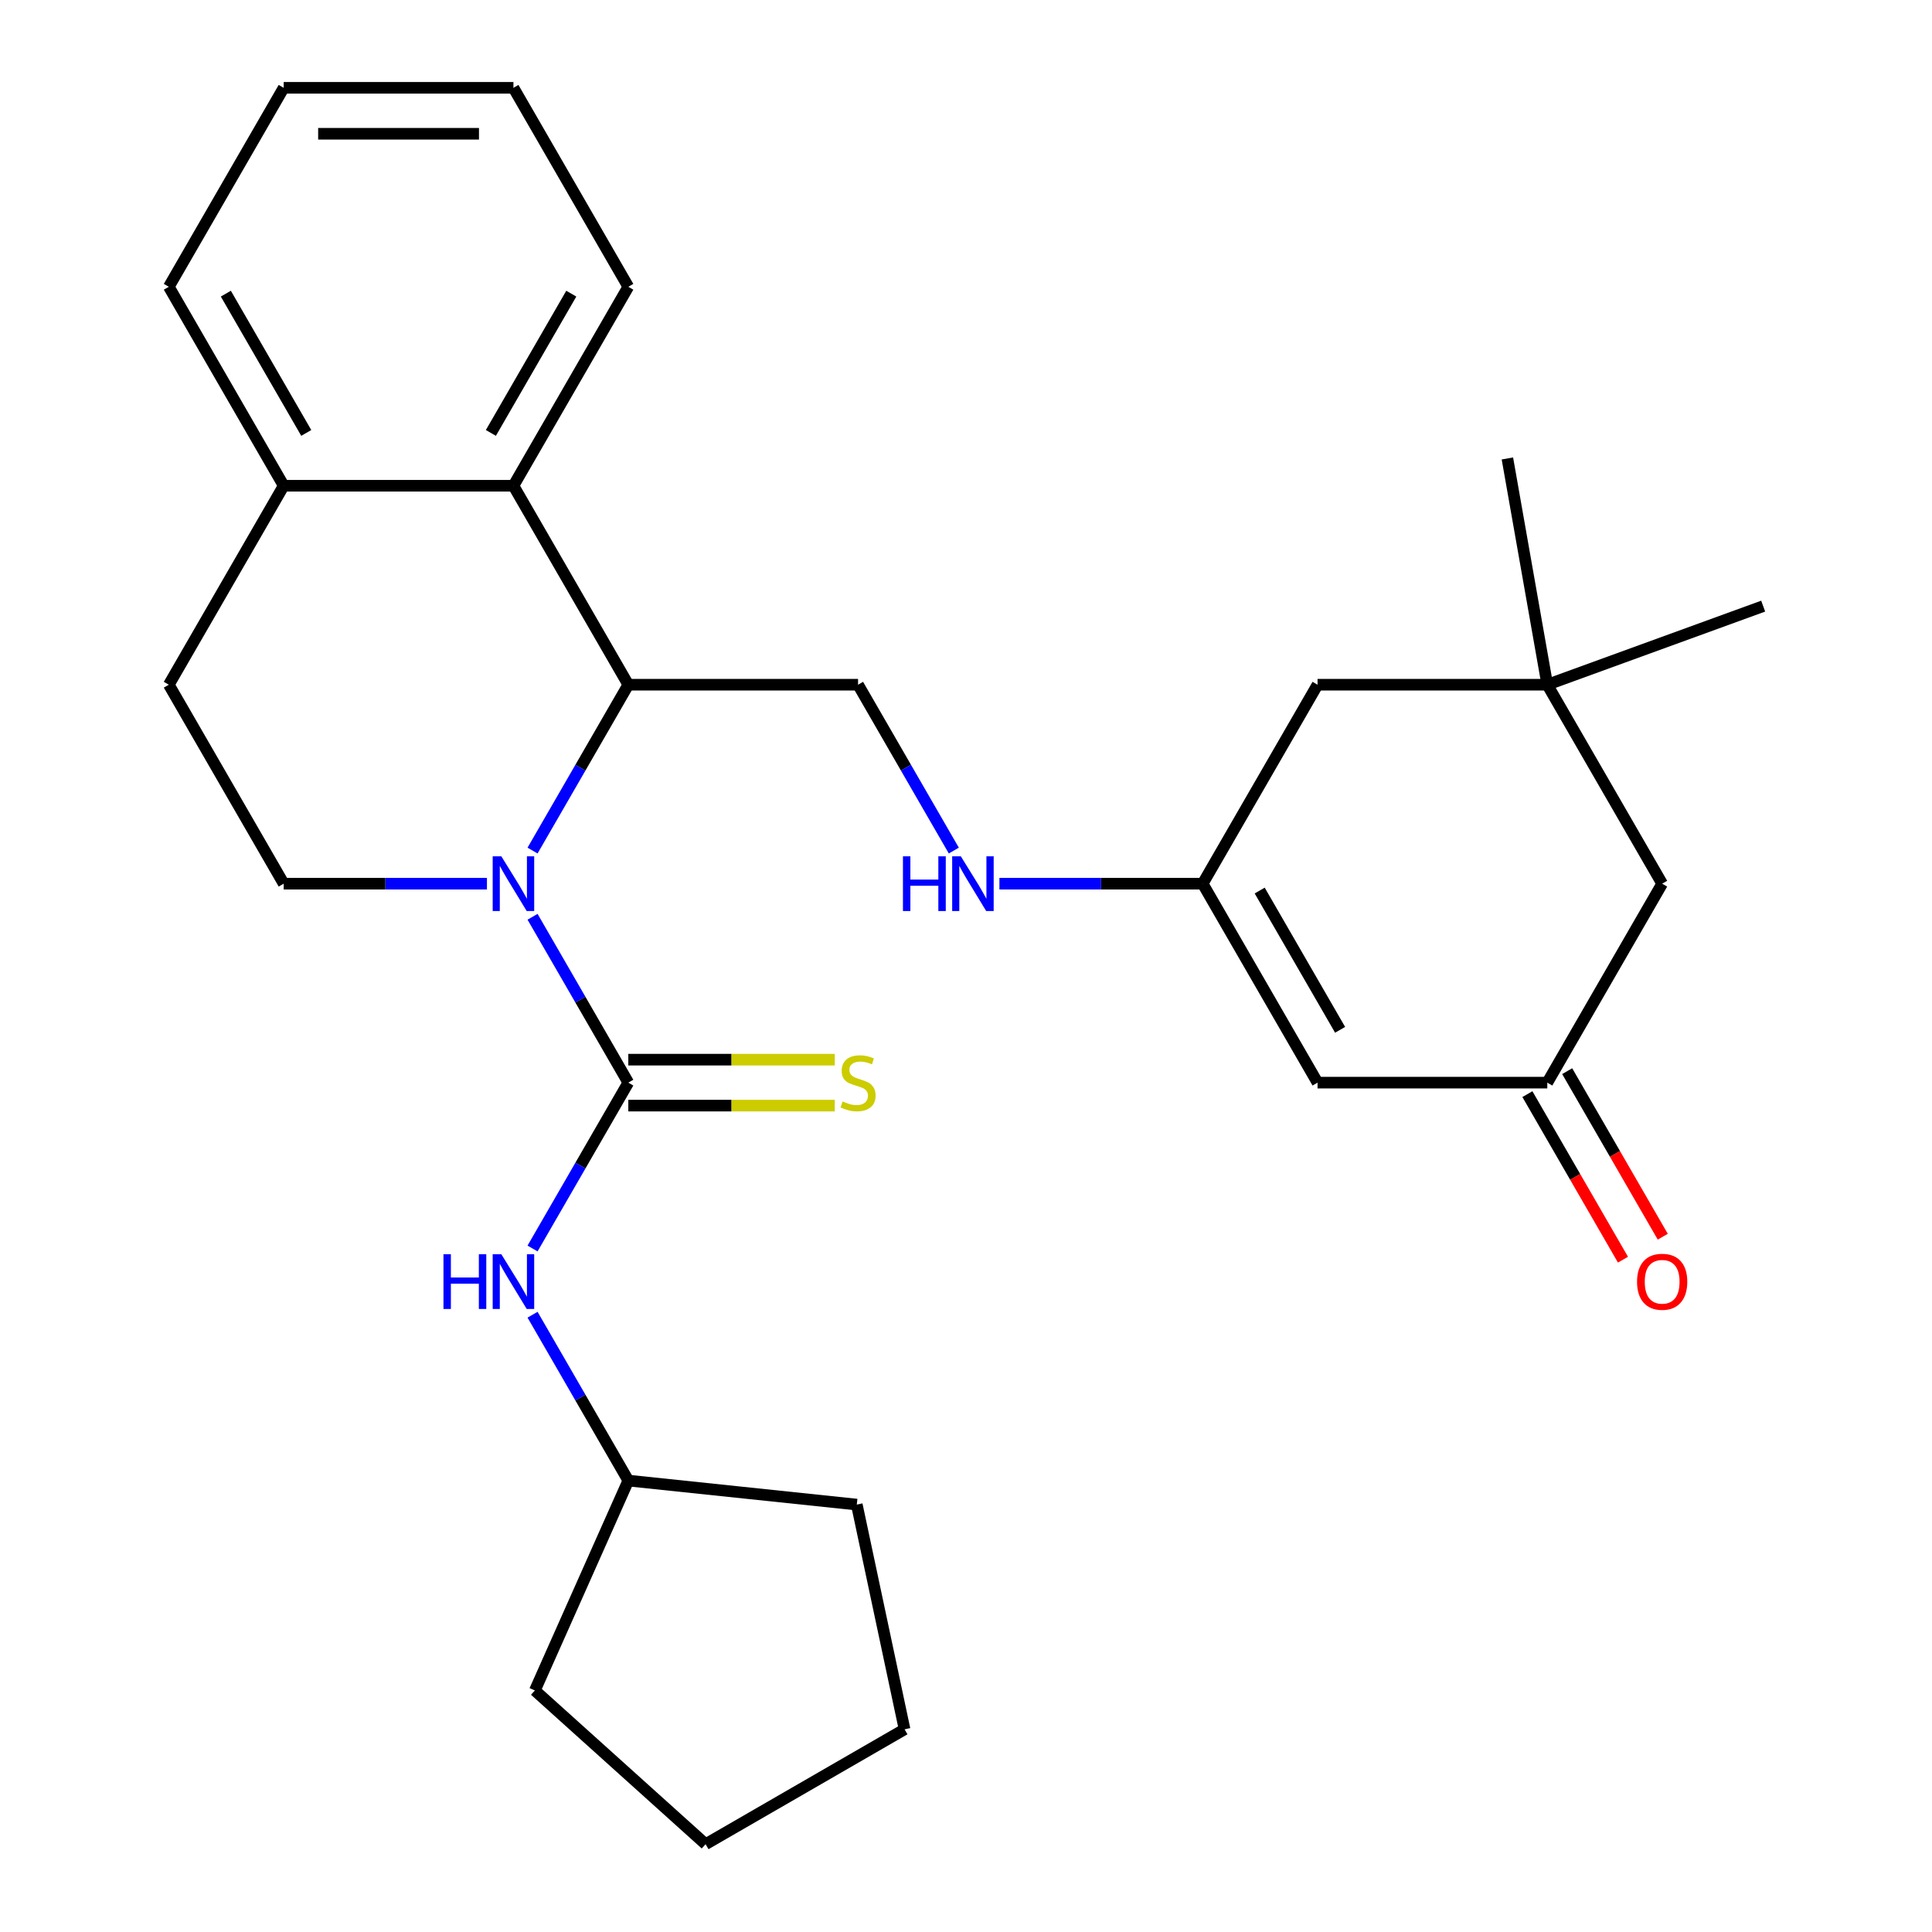 <?xml version='1.0' encoding='iso-8859-1'?>
<svg version='1.1' baseProfile='full'
              xmlns='http://www.w3.org/2000/svg'
                      xmlns:rdkit='http://www.rdkit.org/xml'
                      xmlns:xlink='http://www.w3.org/1999/xlink'
                  xml:space='preserve'
width='1000px' height='1000px' viewBox='0 0 1000 1000'>
<!-- END OF HEADER -->
<rect style='opacity:1.0;fill:#FFFFFF;stroke:none' width='1000' height='1000' x='0' y='0'> </rect>
<path class='bond-0' d='M 275.647,474.522 L 300.43,517.448' style='fill:none;fill-rule:evenodd;stroke:#0000FF;stroke-width:6px;stroke-linecap:butt;stroke-linejoin:miter;stroke-opacity:1' />
<path class='bond-0' d='M 300.43,517.448 L 325.213,560.373' style='fill:none;fill-rule:evenodd;stroke:#000000;stroke-width:6px;stroke-linecap:butt;stroke-linejoin:miter;stroke-opacity:1' />
<path class='bond-1' d='M 275.647,440.257 L 300.43,397.331' style='fill:none;fill-rule:evenodd;stroke:#0000FF;stroke-width:6px;stroke-linecap:butt;stroke-linejoin:miter;stroke-opacity:1' />
<path class='bond-1' d='M 300.43,397.331 L 325.213,354.406' style='fill:none;fill-rule:evenodd;stroke:#000000;stroke-width:6px;stroke-linecap:butt;stroke-linejoin:miter;stroke-opacity:1' />
<path class='bond-6' d='M 252.042,457.39 L 199.441,457.39' style='fill:none;fill-rule:evenodd;stroke:#0000FF;stroke-width:6px;stroke-linecap:butt;stroke-linejoin:miter;stroke-opacity:1' />
<path class='bond-6' d='M 199.441,457.39 L 146.84,457.39' style='fill:none;fill-rule:evenodd;stroke:#000000;stroke-width:6px;stroke-linecap:butt;stroke-linejoin:miter;stroke-opacity:1' />
<path class='bond-4' d='M 325.213,560.373 L 300.43,603.299' style='fill:none;fill-rule:evenodd;stroke:#000000;stroke-width:6px;stroke-linecap:butt;stroke-linejoin:miter;stroke-opacity:1' />
<path class='bond-4' d='M 300.43,603.299 L 275.647,646.224' style='fill:none;fill-rule:evenodd;stroke:#0000FF;stroke-width:6px;stroke-linecap:butt;stroke-linejoin:miter;stroke-opacity:1' />
<path class='bond-9' d='M 325.213,572.265 L 378.644,572.265' style='fill:none;fill-rule:evenodd;stroke:#000000;stroke-width:6px;stroke-linecap:butt;stroke-linejoin:miter;stroke-opacity:1' />
<path class='bond-9' d='M 378.644,572.265 L 432.075,572.265' style='fill:none;fill-rule:evenodd;stroke:#CCCC00;stroke-width:6px;stroke-linecap:butt;stroke-linejoin:miter;stroke-opacity:1' />
<path class='bond-9' d='M 325.213,548.482 L 378.644,548.482' style='fill:none;fill-rule:evenodd;stroke:#000000;stroke-width:6px;stroke-linecap:butt;stroke-linejoin:miter;stroke-opacity:1' />
<path class='bond-9' d='M 378.644,548.482 L 432.075,548.482' style='fill:none;fill-rule:evenodd;stroke:#CCCC00;stroke-width:6px;stroke-linecap:butt;stroke-linejoin:miter;stroke-opacity:1' />
<path class='bond-2' d='M 325.213,354.406 L 265.755,251.422' style='fill:none;fill-rule:evenodd;stroke:#000000;stroke-width:6px;stroke-linecap:butt;stroke-linejoin:miter;stroke-opacity:1' />
<path class='bond-7' d='M 325.213,354.406 L 444.128,354.406' style='fill:none;fill-rule:evenodd;stroke:#000000;stroke-width:6px;stroke-linecap:butt;stroke-linejoin:miter;stroke-opacity:1' />
<path class='bond-18' d='M 265.755,251.422 L 325.213,148.438' style='fill:none;fill-rule:evenodd;stroke:#000000;stroke-width:6px;stroke-linecap:butt;stroke-linejoin:miter;stroke-opacity:1' />
<path class='bond-18' d='M 254.077,224.083 L 295.697,151.994' style='fill:none;fill-rule:evenodd;stroke:#000000;stroke-width:6px;stroke-linecap:butt;stroke-linejoin:miter;stroke-opacity:1' />
<path class='bond-28' d='M 265.755,251.422 L 146.84,251.422' style='fill:none;fill-rule:evenodd;stroke:#000000;stroke-width:6px;stroke-linecap:butt;stroke-linejoin:miter;stroke-opacity:1' />
<path class='bond-3' d='M 681.959,560.373 L 622.501,457.39' style='fill:none;fill-rule:evenodd;stroke:#000000;stroke-width:6px;stroke-linecap:butt;stroke-linejoin:miter;stroke-opacity:1' />
<path class='bond-3' d='M 693.637,533.034 L 652.017,460.946' style='fill:none;fill-rule:evenodd;stroke:#000000;stroke-width:6px;stroke-linecap:butt;stroke-linejoin:miter;stroke-opacity:1' />
<path class='bond-8' d='M 681.959,560.373 L 800.874,560.373' style='fill:none;fill-rule:evenodd;stroke:#000000;stroke-width:6px;stroke-linecap:butt;stroke-linejoin:miter;stroke-opacity:1' />
<path class='bond-17' d='M 275.647,680.49 L 300.43,723.415' style='fill:none;fill-rule:evenodd;stroke:#0000FF;stroke-width:6px;stroke-linecap:butt;stroke-linejoin:miter;stroke-opacity:1' />
<path class='bond-17' d='M 300.43,723.415 L 325.213,766.341' style='fill:none;fill-rule:evenodd;stroke:#000000;stroke-width:6px;stroke-linecap:butt;stroke-linejoin:miter;stroke-opacity:1' />
<path class='bond-5' d='M 622.501,457.39 L 569.9,457.39' style='fill:none;fill-rule:evenodd;stroke:#000000;stroke-width:6px;stroke-linecap:butt;stroke-linejoin:miter;stroke-opacity:1' />
<path class='bond-5' d='M 569.9,457.39 L 517.299,457.39' style='fill:none;fill-rule:evenodd;stroke:#0000FF;stroke-width:6px;stroke-linecap:butt;stroke-linejoin:miter;stroke-opacity:1' />
<path class='bond-14' d='M 622.501,457.39 L 681.959,354.406' style='fill:none;fill-rule:evenodd;stroke:#000000;stroke-width:6px;stroke-linecap:butt;stroke-linejoin:miter;stroke-opacity:1' />
<path class='bond-13' d='M 146.84,457.39 L 87.382,354.406' style='fill:none;fill-rule:evenodd;stroke:#000000;stroke-width:6px;stroke-linecap:butt;stroke-linejoin:miter;stroke-opacity:1' />
<path class='bond-11' d='M 444.128,354.406 L 468.911,397.331' style='fill:none;fill-rule:evenodd;stroke:#000000;stroke-width:6px;stroke-linecap:butt;stroke-linejoin:miter;stroke-opacity:1' />
<path class='bond-11' d='M 468.911,397.331 L 493.694,440.257' style='fill:none;fill-rule:evenodd;stroke:#0000FF;stroke-width:6px;stroke-linecap:butt;stroke-linejoin:miter;stroke-opacity:1' />
<path class='bond-15' d='M 790.576,566.319 L 815.313,609.165' style='fill:none;fill-rule:evenodd;stroke:#000000;stroke-width:6px;stroke-linecap:butt;stroke-linejoin:miter;stroke-opacity:1' />
<path class='bond-15' d='M 815.313,609.165 L 840.05,652.01' style='fill:none;fill-rule:evenodd;stroke:#FF0000;stroke-width:6px;stroke-linecap:butt;stroke-linejoin:miter;stroke-opacity:1' />
<path class='bond-15' d='M 811.173,554.428 L 835.909,597.273' style='fill:none;fill-rule:evenodd;stroke:#000000;stroke-width:6px;stroke-linecap:butt;stroke-linejoin:miter;stroke-opacity:1' />
<path class='bond-15' d='M 835.909,597.273 L 860.646,640.118' style='fill:none;fill-rule:evenodd;stroke:#FF0000;stroke-width:6px;stroke-linecap:butt;stroke-linejoin:miter;stroke-opacity:1' />
<path class='bond-31' d='M 800.874,560.373 L 860.332,457.39' style='fill:none;fill-rule:evenodd;stroke:#000000;stroke-width:6px;stroke-linecap:butt;stroke-linejoin:miter;stroke-opacity:1' />
<path class='bond-10' d='M 800.874,354.406 L 681.959,354.406' style='fill:none;fill-rule:evenodd;stroke:#000000;stroke-width:6px;stroke-linecap:butt;stroke-linejoin:miter;stroke-opacity:1' />
<path class='bond-16' d='M 800.874,354.406 L 860.332,457.39' style='fill:none;fill-rule:evenodd;stroke:#000000;stroke-width:6px;stroke-linecap:butt;stroke-linejoin:miter;stroke-opacity:1' />
<path class='bond-19' d='M 800.874,354.406 L 780.225,237.297' style='fill:none;fill-rule:evenodd;stroke:#000000;stroke-width:6px;stroke-linecap:butt;stroke-linejoin:miter;stroke-opacity:1' />
<path class='bond-20' d='M 800.874,354.406 L 912.618,313.734' style='fill:none;fill-rule:evenodd;stroke:#000000;stroke-width:6px;stroke-linecap:butt;stroke-linejoin:miter;stroke-opacity:1' />
<path class='bond-12' d='M 146.84,251.422 L 87.382,354.406' style='fill:none;fill-rule:evenodd;stroke:#000000;stroke-width:6px;stroke-linecap:butt;stroke-linejoin:miter;stroke-opacity:1' />
<path class='bond-21' d='M 146.84,251.422 L 87.382,148.438' style='fill:none;fill-rule:evenodd;stroke:#000000;stroke-width:6px;stroke-linecap:butt;stroke-linejoin:miter;stroke-opacity:1' />
<path class='bond-21' d='M 158.518,224.083 L 116.897,151.994' style='fill:none;fill-rule:evenodd;stroke:#000000;stroke-width:6px;stroke-linecap:butt;stroke-linejoin:miter;stroke-opacity:1' />
<path class='bond-22' d='M 325.213,766.341 L 443.477,778.771' style='fill:none;fill-rule:evenodd;stroke:#000000;stroke-width:6px;stroke-linecap:butt;stroke-linejoin:miter;stroke-opacity:1' />
<path class='bond-23' d='M 325.213,766.341 L 276.845,874.976' style='fill:none;fill-rule:evenodd;stroke:#000000;stroke-width:6px;stroke-linecap:butt;stroke-linejoin:miter;stroke-opacity:1' />
<path class='bond-24' d='M 325.213,148.438 L 265.755,45.455' style='fill:none;fill-rule:evenodd;stroke:#000000;stroke-width:6px;stroke-linecap:butt;stroke-linejoin:miter;stroke-opacity:1' />
<path class='bond-25' d='M 87.382,148.438 L 146.84,45.455' style='fill:none;fill-rule:evenodd;stroke:#000000;stroke-width:6px;stroke-linecap:butt;stroke-linejoin:miter;stroke-opacity:1' />
<path class='bond-27' d='M 443.477,778.771 L 468.201,895.088' style='fill:none;fill-rule:evenodd;stroke:#000000;stroke-width:6px;stroke-linecap:butt;stroke-linejoin:miter;stroke-opacity:1' />
<path class='bond-26' d='M 276.845,874.976 L 365.217,954.545' style='fill:none;fill-rule:evenodd;stroke:#000000;stroke-width:6px;stroke-linecap:butt;stroke-linejoin:miter;stroke-opacity:1' />
<path class='bond-29' d='M 265.755,45.455 L 146.84,45.455' style='fill:none;fill-rule:evenodd;stroke:#000000;stroke-width:6px;stroke-linecap:butt;stroke-linejoin:miter;stroke-opacity:1' />
<path class='bond-29' d='M 247.918,69.238 L 164.677,69.238' style='fill:none;fill-rule:evenodd;stroke:#000000;stroke-width:6px;stroke-linecap:butt;stroke-linejoin:miter;stroke-opacity:1' />
<path class='bond-30' d='M 365.217,954.545 L 468.201,895.088' style='fill:none;fill-rule:evenodd;stroke:#000000;stroke-width:6px;stroke-linecap:butt;stroke-linejoin:miter;stroke-opacity:1' />
<path  class='atom-0' d='M 259.495 443.23
L 268.775 458.23
Q 269.695 459.71, 271.175 462.39
Q 272.655 465.07, 272.735 465.23
L 272.735 443.23
L 276.495 443.23
L 276.495 471.55
L 272.615 471.55
L 262.655 455.15
Q 261.495 453.23, 260.255 451.03
Q 259.055 448.83, 258.695 448.15
L 258.695 471.55
L 255.015 471.55
L 255.015 443.23
L 259.495 443.23
' fill='#0000FF'/>
<path  class='atom-5' d='M 229.535 649.197
L 233.375 649.197
L 233.375 661.237
L 247.855 661.237
L 247.855 649.197
L 251.695 649.197
L 251.695 677.517
L 247.855 677.517
L 247.855 664.437
L 233.375 664.437
L 233.375 677.517
L 229.535 677.517
L 229.535 649.197
' fill='#0000FF'/>
<path  class='atom-5' d='M 259.495 649.197
L 268.775 664.197
Q 269.695 665.677, 271.175 668.357
Q 272.655 671.037, 272.735 671.197
L 272.735 649.197
L 276.495 649.197
L 276.495 677.517
L 272.615 677.517
L 262.655 661.117
Q 261.495 659.197, 260.255 656.997
Q 259.055 654.797, 258.695 654.117
L 258.695 677.517
L 255.015 677.517
L 255.015 649.197
L 259.495 649.197
' fill='#0000FF'/>
<path  class='atom-10' d='M 436.128 570.093
Q 436.448 570.213, 437.768 570.773
Q 439.088 571.333, 440.528 571.693
Q 442.008 572.013, 443.448 572.013
Q 446.128 572.013, 447.688 570.733
Q 449.248 569.413, 449.248 567.133
Q 449.248 565.573, 448.448 564.613
Q 447.688 563.653, 446.488 563.133
Q 445.288 562.613, 443.288 562.013
Q 440.768 561.253, 439.248 560.533
Q 437.768 559.813, 436.688 558.293
Q 435.648 556.773, 435.648 554.213
Q 435.648 550.653, 438.048 548.453
Q 440.488 546.253, 445.288 546.253
Q 448.568 546.253, 452.288 547.813
L 451.368 550.893
Q 447.968 549.493, 445.408 549.493
Q 442.648 549.493, 441.128 550.653
Q 439.608 551.773, 439.648 553.733
Q 439.648 555.253, 440.408 556.173
Q 441.208 557.093, 442.328 557.613
Q 443.488 558.133, 445.408 558.733
Q 447.968 559.533, 449.488 560.333
Q 451.008 561.133, 452.088 562.773
Q 453.208 564.373, 453.208 567.133
Q 453.208 571.053, 450.568 573.173
Q 447.968 575.253, 443.608 575.253
Q 441.088 575.253, 439.168 574.693
Q 437.288 574.173, 435.048 573.253
L 436.128 570.093
' fill='#CCCC00'/>
<path  class='atom-12' d='M 467.366 443.23
L 471.206 443.23
L 471.206 455.27
L 485.686 455.27
L 485.686 443.23
L 489.526 443.23
L 489.526 471.55
L 485.686 471.55
L 485.686 458.47
L 471.206 458.47
L 471.206 471.55
L 467.366 471.55
L 467.366 443.23
' fill='#0000FF'/>
<path  class='atom-12' d='M 497.326 443.23
L 506.606 458.23
Q 507.526 459.71, 509.006 462.39
Q 510.486 465.07, 510.566 465.23
L 510.566 443.23
L 514.326 443.23
L 514.326 471.55
L 510.446 471.55
L 500.486 455.15
Q 499.326 453.23, 498.086 451.03
Q 496.886 448.83, 496.526 448.15
L 496.526 471.55
L 492.846 471.55
L 492.846 443.23
L 497.326 443.23
' fill='#0000FF'/>
<path  class='atom-16' d='M 847.332 663.437
Q 847.332 656.637, 850.692 652.837
Q 854.052 649.037, 860.332 649.037
Q 866.612 649.037, 869.972 652.837
Q 873.332 656.637, 873.332 663.437
Q 873.332 670.317, 869.932 674.237
Q 866.532 678.117, 860.332 678.117
Q 854.092 678.117, 850.692 674.237
Q 847.332 670.357, 847.332 663.437
M 860.332 674.917
Q 864.652 674.917, 866.972 672.037
Q 869.332 669.117, 869.332 663.437
Q 869.332 657.877, 866.972 655.077
Q 864.652 652.237, 860.332 652.237
Q 856.012 652.237, 853.652 655.037
Q 851.332 657.837, 851.332 663.437
Q 851.332 669.157, 853.652 672.037
Q 856.012 674.917, 860.332 674.917
' fill='#FF0000'/>
</svg>

